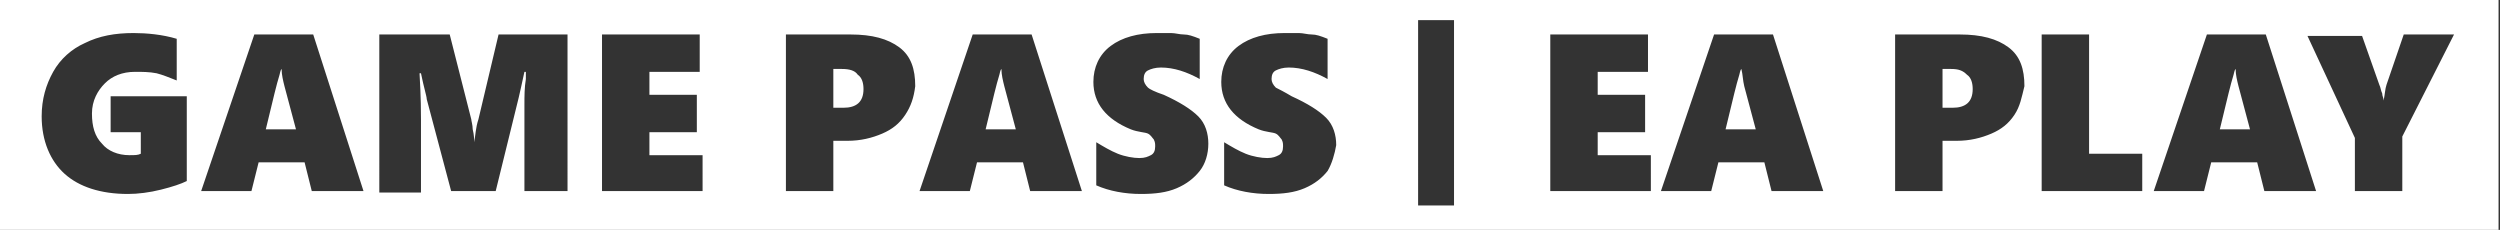 <?xml version="1.0" encoding="utf-8"?>
<!-- Generator: Adobe Illustrator 27.7.0, SVG Export Plug-In . SVG Version: 6.00 Build 0)  -->
<svg version="1.1" id="Layer_1" xmlns="http://www.w3.org/2000/svg" xmlns:xlink="http://www.w3.org/1999/xlink" x="0px" y="0px"
	 viewBox="0 0 174 16" style="enable-background:new 0 0 174 16;" xml:space="preserve">
<rect x="0" y="0" width="174" height="16" fill="#333333" stroke="none"/>
<style type="text/css">
	.st0{fill:#FFFFFF;}
</style>
<g>
	<path class="st0" d="M135.8,4.8h-0.6v2.7h0.7c0.9,0,1.4-0.4,1.4-1.3c0-0.4-0.1-0.8-0.4-1C136.6,4.9,136.3,4.8,135.8,4.8z"/>
	<path class="st0" d="M69.7,4.8L69.7,4.8c-0.1,0.1-0.1,0.3-0.2,0.6S69.1,6.9,68.6,9h2.1l-0.8-3C69.8,5.6,69.7,5.2,69.7,4.8z"/>
	<path class="st0" d="M121.2,4.8L121.2,4.8c-0.1,0.1-0.1,0.3-0.2,0.6s-0.4,1.5-0.9,3.6h2.1l-0.8-3C121.3,5.6,121.3,5.2,121.2,4.8z"
		/>
	<path class="st0" d="M58.6,4.8H58v2.7h0.7c0.9,0,1.4-0.4,1.4-1.3c0-0.4-0.1-0.8-0.4-1C59.5,4.9,59.1,4.8,58.6,4.8z"/>
	<path class="st0" d="M19.6,4.8L19.6,4.8c-0.1,0.1-0.1,0.3-0.2,0.6S19,6.9,18.5,9h2.1l-0.8-3C19.7,5.6,19.6,5.2,19.6,4.8z"/>
	<path class="st0" d="M-0.1,0v16h174V0H-0.1z M13,12.6c-0.4,0.2-1,0.4-1.8,0.6c-0.8,0.2-1.6,0.3-2.3,0.3c-1.9,0-3.4-0.5-4.4-1.4
		s-1.6-2.3-1.6-4c0-1.2,0.3-2.2,0.8-3.1C4.2,4.1,5,3.4,5.9,3C6.9,2.5,8,2.3,9.3,2.3c0.9,0,2,0.1,3,0.4v2.9c-0.5-0.2-1-0.4-1.4-0.5
		c-0.5-0.1-1-0.1-1.5-0.1c-0.9,0-1.6,0.3-2.1,0.8S6.4,7,6.4,7.9c0,0.9,0.2,1.6,0.7,2.1c0.4,0.5,1.1,0.8,1.9,0.8c0.4,0,0.6,0,0.8-0.1
		V9.2H7.7V6.7H13V12.6z M21.7,13.3l-0.5-2h-3.2l-0.5,2h-3.5l3.7-10.9h4.1l3.5,10.9H21.7z M39.7,13.3h-3.2V7.3c0-0.6,0-1.2,0.1-1.8
		l0-0.5h-0.1c-0.2,0.9-0.3,1.4-0.4,1.8l-1.6,6.5h-3.1l-1.7-6.4c0-0.2-0.2-0.8-0.4-1.8h-0.1c0.1,1.7,0.1,2.8,0.1,3.2v5.1h-2.9V2.4
		h4.9l1.5,5.9c0,0.1,0.1,0.4,0.1,0.7c0.1,0.4,0.1,0.7,0.1,0.9h0c0.1-0.5,0.1-1,0.3-1.6l1.4-5.9h4.8V13.3z M48.9,13.3h-7V2.4h6.8V5
		h-3.5v1.6h3.3v2.6h-3.3v1.6h3.7V13.3z M63,8c-0.4,0.6-0.9,1-1.6,1.3c-0.7,0.3-1.5,0.5-2.4,0.5h-1v3.5h-3.3V2.4h4.5
		c1.5,0,2.6,0.3,3.4,0.9s1.1,1.5,1.1,2.7C63.6,6.8,63.4,7.4,63,8z M71.7,13.3l-0.5-2H68l-0.5,2h-3.5l3.7-10.9h4.1l3.5,10.9H71.7z
		 M83.5,11.9c-0.4,0.5-0.9,0.9-1.6,1.2c-0.7,0.3-1.5,0.4-2.5,0.4c-1.1,0-2.2-0.2-3.1-0.6v-3c0.5,0.3,1,0.6,1.5,0.8
		c0.5,0.2,1.1,0.3,1.5,0.3c0.4,0,0.6-0.1,0.8-0.2c0.2-0.1,0.3-0.3,0.3-0.6c0-0.2,0-0.3-0.1-0.5c-0.1-0.1-0.2-0.3-0.4-0.4
		S79.2,9.2,78.7,9c-1.7-0.7-2.6-1.8-2.6-3.3c0-1,0.4-1.9,1.2-2.5c0.8-0.6,1.9-0.9,3.2-0.9c0.4,0,0.7,0,1,0c0.3,0,0.6,0.1,0.9,0.1
		c0.3,0,0.6,0.1,1.1,0.3v2.8c-0.9-0.5-1.8-0.8-2.7-0.8c-0.4,0-0.7,0.1-0.9,0.2c-0.2,0.1-0.3,0.3-0.3,0.6c0,0.2,0.1,0.4,0.3,0.6
		C80,6.2,80.4,6.4,81,6.6c1.1,0.5,1.9,1,2.4,1.5s0.7,1.2,0.7,1.9C84.1,10.7,83.9,11.4,83.5,11.9z M92.4,11.9
		c-0.4,0.5-0.9,0.9-1.6,1.2c-0.7,0.3-1.5,0.4-2.5,0.4c-1.1,0-2.2-0.2-3.1-0.6v-3c0.5,0.3,1,0.6,1.5,0.8c0.5,0.2,1.1,0.3,1.5,0.3
		c0.4,0,0.6-0.1,0.8-0.2c0.2-0.1,0.3-0.3,0.3-0.6c0-0.2,0-0.3-0.1-0.5c-0.1-0.1-0.2-0.3-0.4-0.4S88.1,9.2,87.6,9
		c-1.7-0.7-2.6-1.8-2.6-3.3c0-1,0.4-1.9,1.2-2.5c0.8-0.6,1.9-0.9,3.2-0.9c0.4,0,0.7,0,1,0c0.3,0,0.6,0.1,0.9,0.1
		c0.3,0,0.6,0.1,1.1,0.3v2.8c-0.9-0.5-1.8-0.8-2.7-0.8c-0.4,0-0.7,0.1-0.9,0.2c-0.2,0.1-0.3,0.3-0.3,0.6c0,0.2,0.1,0.4,0.3,0.6
		c0.2,0.1,0.6,0.3,1.1,0.6c1.1,0.5,1.9,1,2.4,1.5s0.7,1.2,0.7,1.9C92.9,10.7,92.7,11.4,92.4,11.9z M101.2,14.3h-2.5V1.4h2.5V14.3z
		 M114.9,13.3h-7V2.4h6.8V5h-3.5v1.6h3.3v2.6h-3.3v1.6h3.7V13.3z M123.3,13.3l-0.5-2h-3.2l-0.5,2h-3.5l3.7-10.9h4.1l3.5,10.9H123.3z
		 M140.2,8c-0.4,0.6-0.9,1-1.6,1.3c-0.7,0.3-1.5,0.5-2.4,0.5h-1v3.5h-3.3V2.4h4.5c1.5,0,2.6,0.3,3.4,0.9s1.1,1.5,1.1,2.7
		C140.7,6.8,140.6,7.4,140.2,8z M149.1,13.3h-7V2.4h3.3v8.3h3.7V13.3z M157.6,13.3l-0.5-2h-3.2l-0.5,2h-3.5l3.7-10.9h4.1l3.5,10.9
		H157.6z M167.2,9.5v3.8h-3.3V9.6l-3.3-7.1h3.8l1.2,3.4c0.1,0.2,0.1,0.4,0.2,0.6c0,0.2,0.1,0.3,0.1,0.5h0c0.1-0.5,0.1-0.8,0.2-1.1
		l1.2-3.5h3.5L167.2,9.5z"/>
	<path class="st0" d="M155.6,4.8L155.6,4.8c-0.1,0.1-0.1,0.3-0.2,0.6S155,6.9,154.5,9h2.1l-0.8-3C155.7,5.6,155.6,5.2,155.6,4.8z"/>
</g>
</svg>
